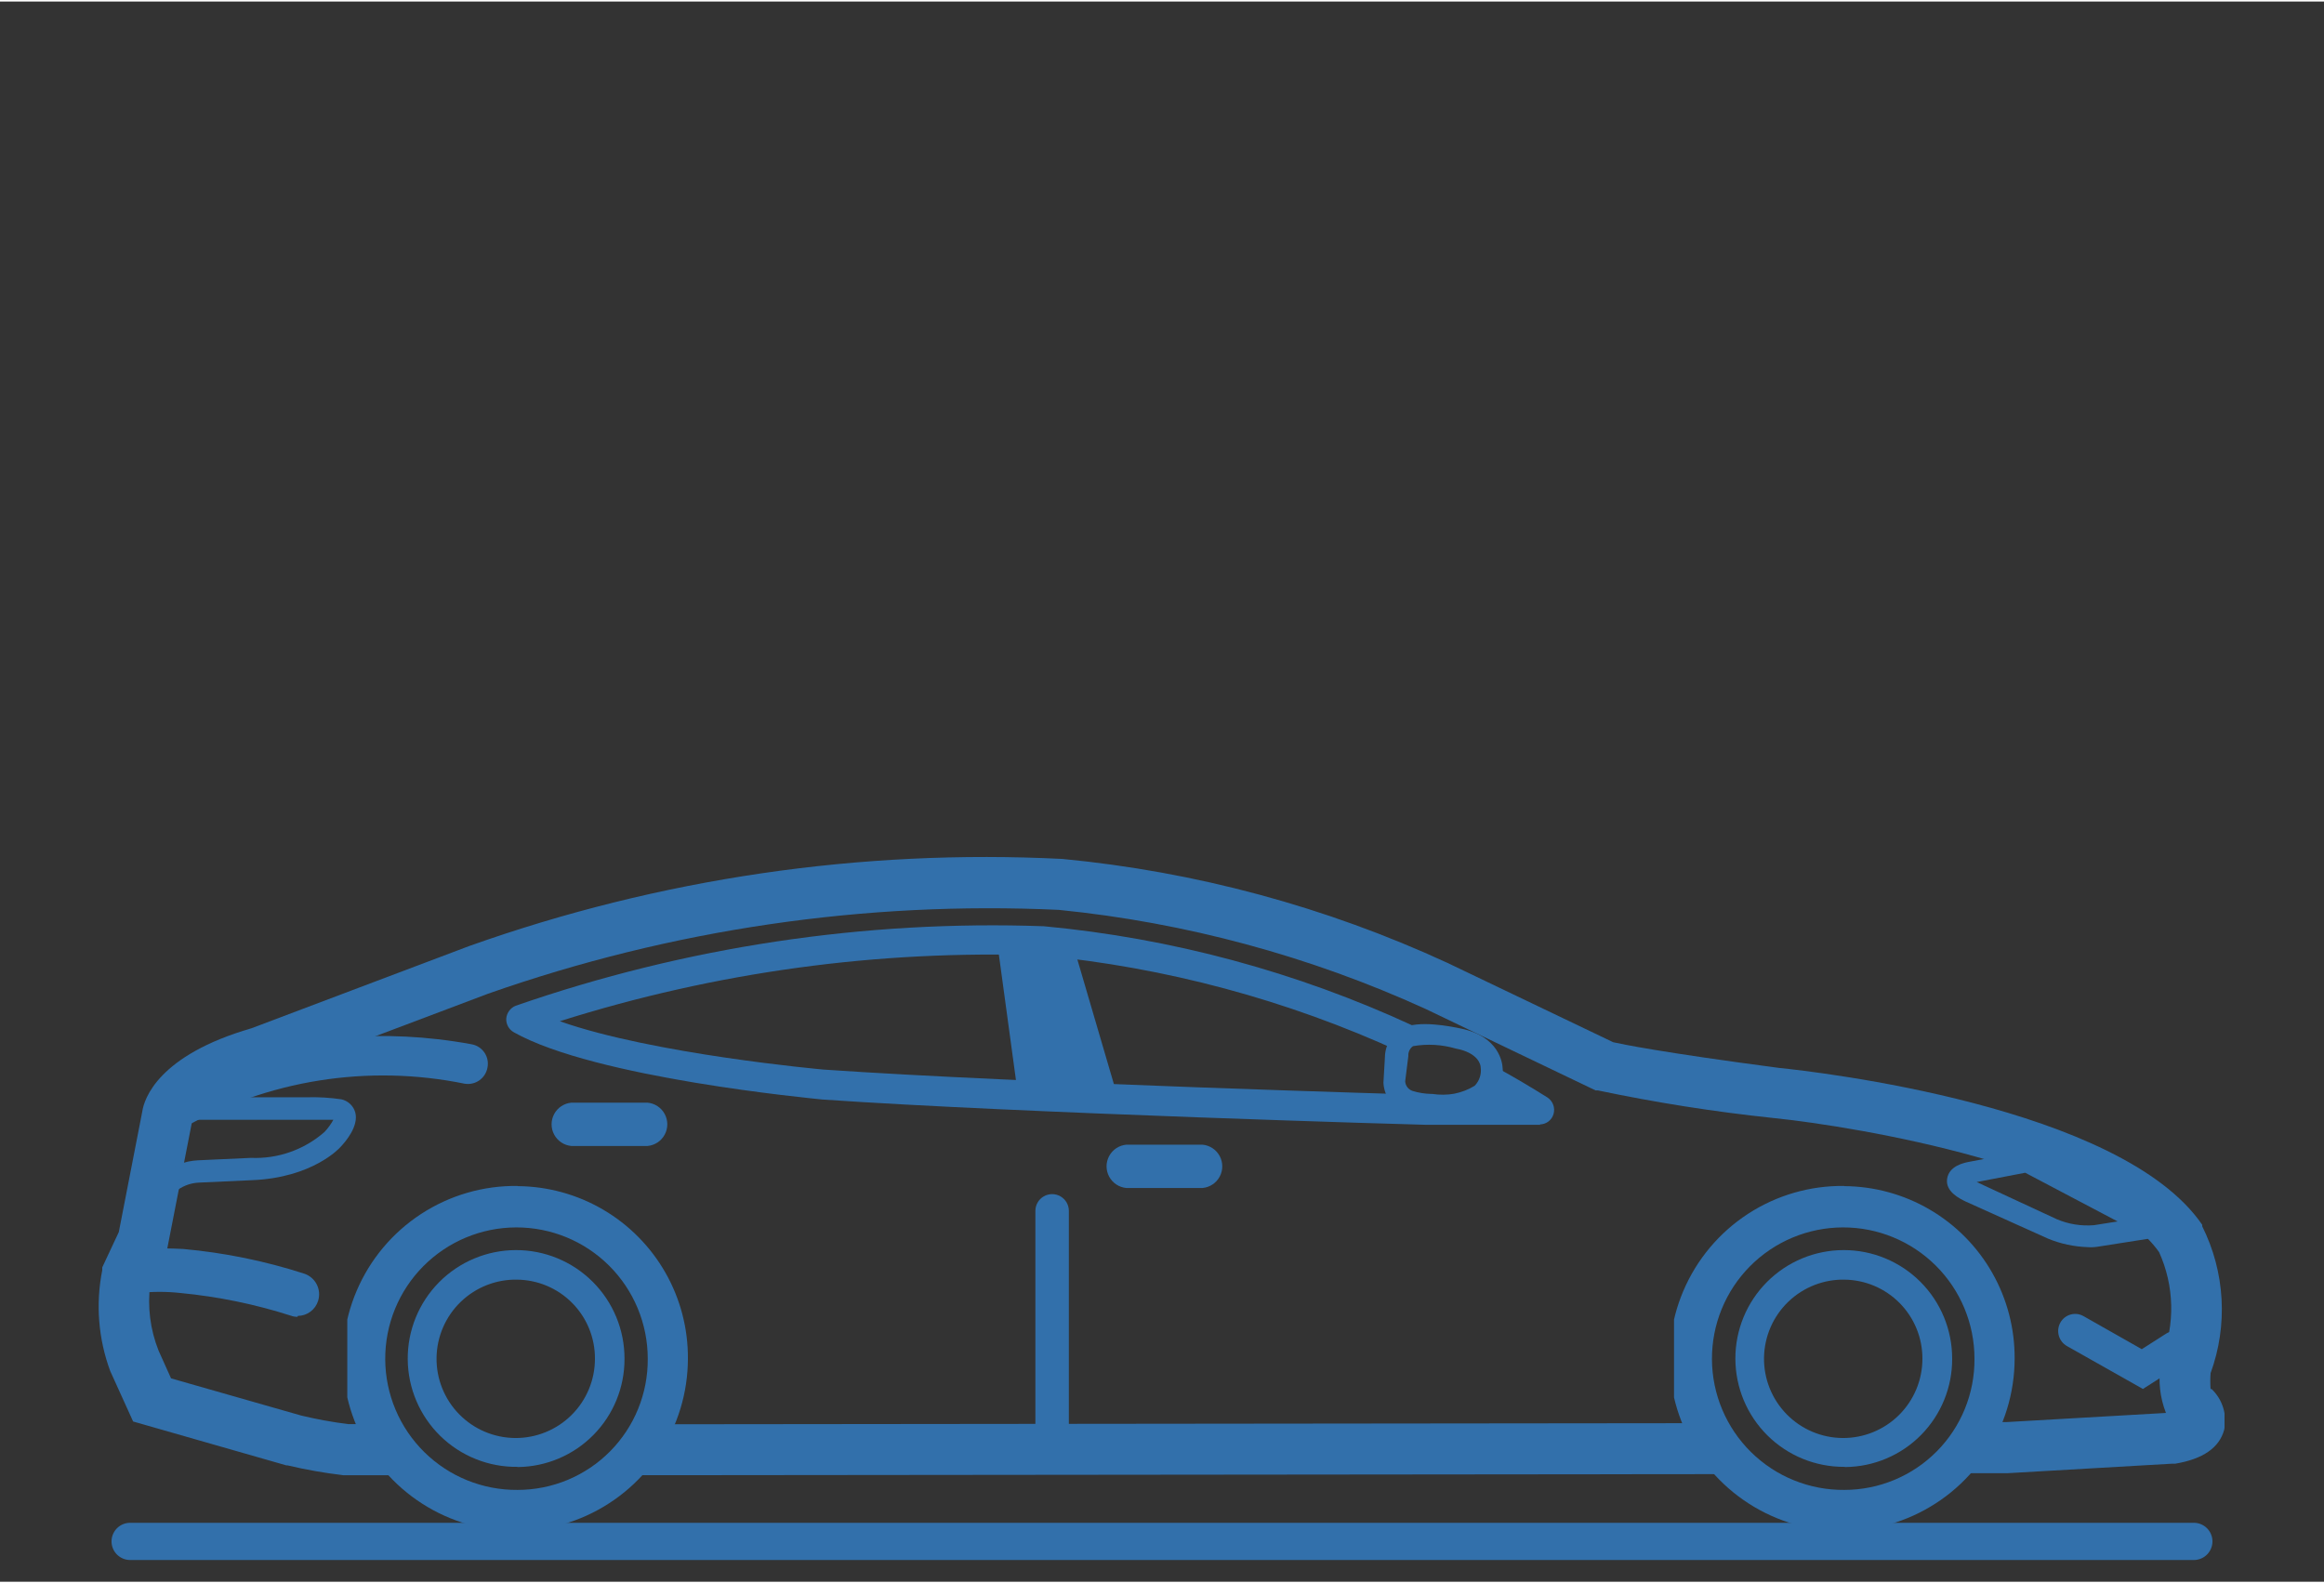 <svg id="Layer_1" width="91" height="62" data-name="Layer 1" xmlns="http://www.w3.org/2000/svg" xmlns:xlink="http://www.w3.org/1999/xlink" viewBox="0 0 125 85"><rect x="0" y="0" width="125" height="85" fill="#333333" stroke="none"/><defs><style>.cls-1,.cls-2{fill:none;}.cls-1{clip-rule:evenodd;}.cls-3{clip-path:url(#clip-path);}.cls-4{clip-path:url(#clip-path-2);}.cls-5{fill:#3270ab;}.cls-6{clip-path:url(#clip-path-3);}.cls-7{isolation:isolate;}.cls-8{clip-path:url(#clip-path-5);}.cls-9{clip-path:url(#clip-path-6);}.cls-10{clip-path:url(#clip-path-7);}.cls-11{clip-path:url(#clip-path-8);}.cls-12{clip-path:url(#clip-path-10);}.cls-13{clip-path:url(#clip-path-12);}.cls-14{clip-path:url(#clip-path-14);}.cls-15{clip-path:url(#clip-path-16);}.cls-16{fill:#fff;}.cls-17{clip-path:url(#clip-path-18);}.cls-18{clip-path:url(#clip-path-20);}.cls-19{clip-path:url(#clip-path-22);}.cls-20{clip-path:url(#clip-path-24);}.cls-21{clip-path:url(#clip-path-25);}.cls-22{clip-path:url(#clip-path-27);}.cls-23{clip-path:url(#clip-path-29);}.cls-24{clip-path:url(#clip-path-31);}.cls-25{clip-path:url(#clip-path-32);}.cls-26{clip-path:url(#clip-path-34);}.cls-27{clip-path:url(#clip-path-36);}.cls-28{clip-path:url(#clip-path-38);}.cls-29{clip-path:url(#clip-path-40);}.cls-30{clip-path:url(#clip-path-42);}.cls-31{clip-path:url(#clip-path-44);}</style><clipPath id="clip-path"><path class="cls-1" d="M33.06,79.27l60.74-.06a4.33,4.33,0,0,1-1.68-2.66v-.08L35,76.53Z"/></clipPath><clipPath id="clip-path-2"><rect class="cls-2" x="-40.34" y="-272.58" width="502.93" height="894.54"/></clipPath><clipPath id="clip-path-3"><rect class="cls-2" x="5.26" y="46" width="114.39" height="33.29"/></clipPath><clipPath id="clip-path-5"><rect class="cls-2" x="4.59" y="44.6" width="116.01" height="34.87"/></clipPath><clipPath id="clip-path-6"><path class="cls-1" d="M118.9,74.65a6,6,0,0,1,0-.87,10,10,0,0,0-.45-7.9l0-.08c-4.37-6.39-20.81-8.24-22.77-8.44-6.37-.84-8.46-1.28-8.91-1.38l-8.92-4.27a63.91,63.91,0,0,0-20.71-5.59A82.82,82.82,0,0,0,25.25,50.8L13.52,55.23c-5,1.45-5.77,3.78-5.87,4.49L6.39,66.19l-.89,1.9,0,.15a10,10,0,0,0,.43,5.43l1.23,2.71,8.24,2.36h.06a27.06,27.06,0,0,0,3,.53h3.42l-1.16-2.75h-2a23.13,23.13,0,0,1-2.52-.46l-7-2-.67-1.49A7.16,7.16,0,0,1,8.08,69L9,67.06l1.35-6.91c.06-.16.63-1.34,4-2.29l11.9-4.49a81.22,81.22,0,0,1,30.7-4.51,62.52,62.52,0,0,1,19.73,5.33l9.14,4.38.12,0a93.53,93.53,0,0,0,9.39,1.48h0c4.72.48,17.62,2.7,20.8,7.22a7.33,7.33,0,0,1,.14,5.72l-.06.17v.18a5,5,0,0,0,.29,2.58l-8.55.49h-.53a5.55,5.55,0,0,1-1.91,2.75H108l8.83-.51H117c1.49-.25,2.37-.86,2.63-1.82a2.35,2.35,0,0,0-.69-2.21"/></clipPath><clipPath id="clip-path-7"><rect class="cls-2" x="5.26" y="45.94" width="114.67" height="33.53"/></clipPath><clipPath id="clip-path-8"><path class="cls-1" d="M9.19,60.81a1.07,1.07,0,0,1-.59-2c.28-.19,6.88-4.54,16.77-2.72a1.06,1.06,0,0,1,.85,1.25,1.07,1.07,0,0,1-1.23.87A21.9,21.9,0,0,0,9.78,60.63a1.07,1.07,0,0,1-.59.18"/></clipPath><clipPath id="clip-path-10"><path class="cls-1" d="M8.7,65.28,7.56,65a3.31,3.31,0,0,1,3.1-2.67l2.84-.13a5.64,5.64,0,0,0,3.95-1.39,3.11,3.11,0,0,0,.48-.66c-.3,0-.92,0-1.42,0l-7.32,0V58.94l7.33,0a10.77,10.77,0,0,1,1.84.11,1,1,0,0,1,.75.71c.19.73-.51,1.56-.82,1.88,0,0-1.45,1.63-4.74,1.76l-2.85.13a2.13,2.13,0,0,0-2,1.73"/></clipPath><clipPath id="clip-path-12"><path class="cls-1" d="M16,70.75a1,1,0,0,1-.35-.06,28.24,28.24,0,0,0-5.93-1.22,10.32,10.32,0,0,0-2.27,0,1.13,1.13,0,0,1-1.32-.21,1.17,1.17,0,0,1,0-1.64c.31-.32.88-.66,3.72-.52a29.88,29.88,0,0,1,6.52,1.33,1.17,1.17,0,0,1,.74,1.46,1.15,1.15,0,0,1-1.09.81"/></clipPath><clipPath id="clip-path-14"><polygon class="cls-1" points="54.75 58.79 53.59 50.27 57.62 50.41 60.12 58.94 54.75 58.79"/></clipPath><clipPath id="clip-path-16"><polygon class="cls-1" points="79.06 58.8 80.43 57.8 82.86 59.14 79.06 58.8"/></clipPath><clipPath id="clip-path-18"><path class="cls-1" d="M82.86,60.42h0l-6.2,0c-.23,0-21.72-.62-32.44-1.36C43.7,59,32,57.91,27.63,55.44a.8.8,0,0,1-.4-.74.82.82,0,0,1,.5-.68,78.17,78.17,0,0,1,28.41-4.28A60.76,60.76,0,0,1,76,55.09l-.67,1.41a60,60,0,0,0-19.32-5.19,77,77,0,0,0-25.9,3.54c5,1.77,14.07,2.59,14.18,2.6,10.67.74,32.13,1.35,32.35,1.36l3.28,0a2,2,0,0,1-.25-.14l.73-1.38c1,.54,1.92,1.09,2.83,1.66a.8.8,0,0,1,.33.89.77.77,0,0,1-.74.56"/></clipPath><clipPath id="clip-path-20"><path class="cls-1" d="M77.65,60a7,7,0,0,1-.72,0,4.78,4.78,0,0,1-1.28-.23,1.78,1.78,0,0,1-1.24-1.61v0l.08-1.38a1.8,1.8,0,0,1,.91-1.54c.87-.47,2.64-.11,3.16,0,2.09.42,2.25,1.88,2.26,2.12a2.3,2.3,0,0,1-.7,1.92A3.71,3.71,0,0,1,77.65,60Zm-2.07-1.92a.58.58,0,0,0,.4.52l0,0a3.61,3.61,0,0,0,1,.16h.06a3.29,3.29,0,0,0,2.28-.44,1.19,1.19,0,0,0,.32-1v0c0-.1-.1-.77-1.34-1A5.1,5.1,0,0,0,76,56.19l0,0a.6.6,0,0,0-.25.53Z"/></clipPath><clipPath id="clip-path-22"><rect class="cls-2" x="18.68" y="63.71" width="18.32" height="18.56"/></clipPath><clipPath id="clip-path-24"><rect class="cls-2" x="18.67" y="63.38" width="18.78" height="19.45"/></clipPath><clipPath id="clip-path-25"><path class="cls-1" d="M27.84,63.71A9.28,9.28,0,1,0,37,73a9.22,9.22,0,0,0-9.16-9.28m0,16.34a7.06,7.06,0,1,1,7-7.06,7,7,0,0,1-7,7.06"/></clipPath><clipPath id="clip-path-27"><path class="cls-1" d="M27.84,78.82A5.83,5.83,0,1,1,33.59,73a5.8,5.8,0,0,1-5.75,5.83m0-10.08A4.26,4.26,0,1,0,32,73a4.23,4.23,0,0,0-4.2-4.25"/></clipPath><clipPath id="clip-path-29"><rect class="cls-2" x="90.04" y="63.71" width="18.32" height="18.56"/></clipPath><clipPath id="clip-path-31"><rect class="cls-2" x="89.75" y="63.38" width="18.78" height="19.45"/></clipPath><clipPath id="clip-path-32"><path class="cls-1" d="M99.2,63.71A9.28,9.28,0,1,0,108.36,73a9.22,9.22,0,0,0-9.16-9.28m0,16.34a7.06,7.06,0,1,1,7-7.06,7,7,0,0,1-7,7.06"/></clipPath><clipPath id="clip-path-34"><path class="cls-1" d="M112.26,67a6.12,6.12,0,0,1-2.09-.45l-4.44-2c-.31-.15-1.11-.53-1-1.23s.91-.86,1.25-.92l3.14-.6,8.47,4.43-4.77.75A2.41,2.41,0,0,1,112.26,67Zm-5.94-3.5,4.31,2a4.22,4.22,0,0,0,2,.32l1.27-.2L108.93,63Z"/></clipPath><clipPath id="clip-path-36"><path class="cls-1" d="M56.59,78.36a.91.91,0,0,1-.9-.92V65.05a.9.9,0,1,1,1.8,0V77.44a.91.91,0,0,1-.9.92"/></clipPath><clipPath id="clip-path-38"><path class="cls-1" d="M34.83,61.56h-4.1a1.17,1.17,0,0,1,0-2.33h4.1a1.17,1.17,0,0,1,0,2.33"/></clipPath><clipPath id="clip-path-40"><path class="cls-1" d="M64.68,63.82h-4.1a1.17,1.17,0,0,1,0-2.33h4.1a1.17,1.17,0,0,1,0,2.33"/></clipPath><clipPath id="clip-path-42"><path class="cls-1" d="M115.26,74.63l-4.09-2.31a.93.93,0,0,1-.35-1.26.91.91,0,0,1,1.24-.35l3.14,1.78,1.3-.83a.9.9,0,0,1,1.25.29.93.93,0,0,1-.28,1.27Z"/></clipPath><clipPath id="clip-path-44"><path class="cls-1" d="M99.2,78.82A5.83,5.83,0,1,1,105,73a5.8,5.8,0,0,1-5.75,5.83m0-10.08A4.26,4.26,0,1,0,103.4,73a4.24,4.24,0,0,0-4.2-4.25"/></clipPath></defs><title>Icons_Cross-Sell_125x85</title><g class="cls-3"><g class="cls-4"><rect class="cls-5" x="29.7" y="73.11" width="67.45" height="9.51"/></g></g><g class="cls-6"><g class="cls-4"><g class="cls-7"><g class="cls-8"><g class="cls-9"><g class="cls-10"><rect class="cls-5" x="1.91" y="42.65" width="121.1" height="39.99"/></g></g></g></g></g></g><g class="cls-11"><g class="cls-4"><rect class="cls-5" x="4.77" y="52.32" width="24.82" height="11.85"/></g></g><g class="cls-12"><g class="cls-4"><rect class="cls-5" x="4.21" y="55.59" width="18.29" height="13.04"/></g></g><g class="cls-13"><g class="cls-4"><rect class="cls-5" x="2.45" y="63.77" width="18.07" height="10.33"/></g></g><g class="cls-14"><g class="cls-4"><rect class="cls-5" x="50.24" y="46.91" width="13.24" height="15.38"/></g></g><g class="cls-15"><g class="cls-4"><rect class="cls-16" x="75.71" y="54.45" width="10.5" height="8.05"/></g></g><g class="cls-17"><g class="cls-4"><rect class="cls-5" x="23.88" y="46.31" width="63.11" height="17.46"/></g></g><g class="cls-18"><g class="cls-4"><rect class="cls-5" x="71.06" y="51.56" width="13.12" height="11.77"/></g></g><g class="cls-19"><g class="cls-4"><g class="cls-7"><g class="cls-20"><g class="cls-21"><g class="cls-20"><rect class="cls-5" x="15.33" y="60.36" width="25.03" height="25.27"/></g></g></g></g></g></g><g class="cls-22"><g class="cls-4"><rect class="cls-5" x="18.74" y="63.81" width="18.21" height="18.36"/></g></g><g class="cls-23"><g class="cls-4"><g class="cls-7"><g class="cls-24"><g class="cls-25"><g class="cls-24"><rect class="cls-5" x="86.69" y="60.36" width="25.03" height="25.27"/></g></g></g></g></g></g><g class="cls-26"><g class="cls-4"><rect class="cls-5" x="101.35" y="58.41" width="19.57" height="11.94"/></g></g><g class="cls-27"><g class="cls-4"><rect class="cls-5" x="52.34" y="60.79" width="8.51" height="20.92"/></g></g><g class="cls-28"><g class="cls-4"><rect class="cls-5" x="26.23" y="55.88" width="13.09" height="9.03"/></g></g><g class="cls-29"><g class="cls-4"><rect class="cls-5" x="56.08" y="58.14" width="13.09" height="9.03"/></g></g><g class="cls-30"><g class="cls-4"><rect class="cls-5" x="107.35" y="67.24" width="13.9" height="10.75"/></g></g><g class="cls-31"><g class="cls-4"><rect class="cls-5" x="90.1" y="63.81" width="18.21" height="18.36"/></g></g><path class="cls-5" d="M118,83.83H7a1,1,0,0,1,0-2H118a1,1,0,1,1,0,2Z"/><rect class="cls-2" x="-338" y="-520" width="750" height="1334"/></svg>